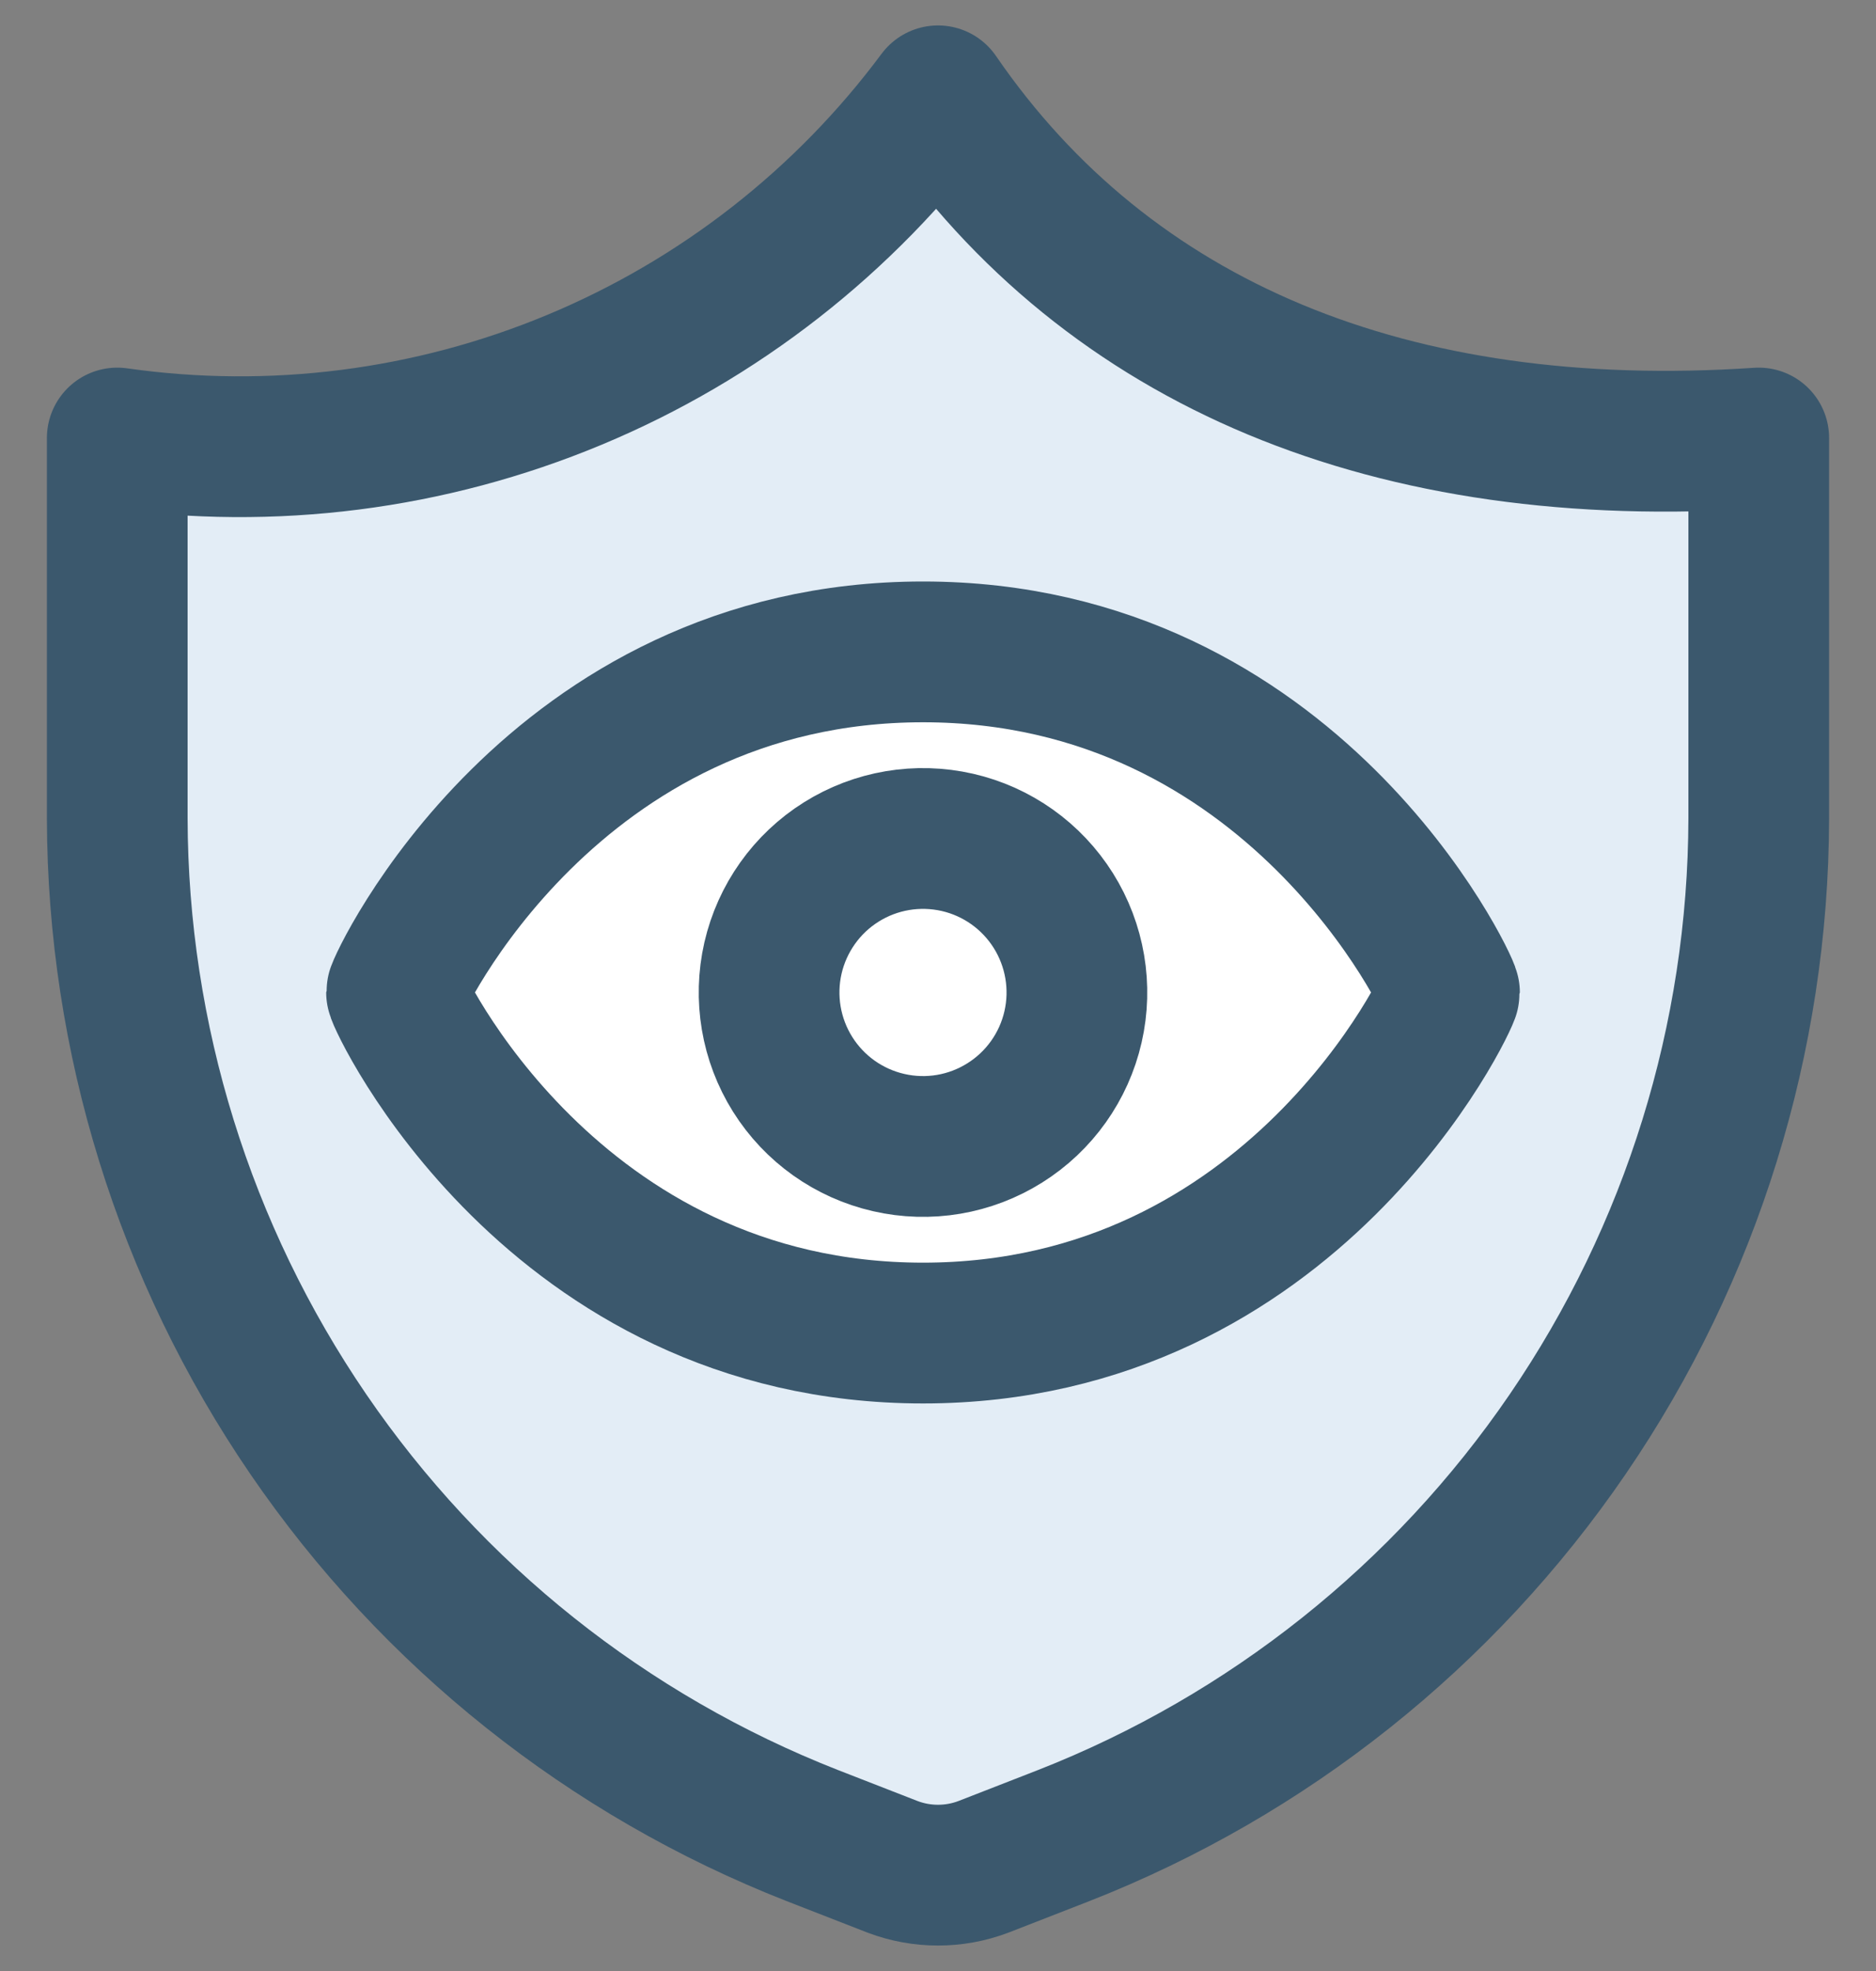<svg
  width="40"
  height="42"
  viewBox="0 0 40 42"
  fill="none"
  xmlns="http://www.w3.org/2000/svg"
>
  <rect x="0" y="0" width="40" height="42" fill="#808080" stroke="none"/>
  <path
    d="M22.683 39.113L20.962 39.783C20.342 40.016 19.658 40.016 19.038 39.783L17.317 39.113C12.958 37.404 9.214 34.423 6.572 30.559C3.929 26.694 2.511 22.124 2.5 17.442V9.334C5.803 9.804 9.172 9.375 12.252 8.092C15.332 6.809 18.008 4.719 20 2.042C23.646 7.35 29.683 9.859 37.5 9.334V17.442C37.489 22.124 36.071 26.694 33.428 30.559C30.786 34.423 27.042 37.404 22.683 39.113Z"
    fill="#E3EDF6"
  />
  <path
    d="M22.683 39.113L20.962 39.783C20.342 40.016 19.658 40.016 19.038 39.783L17.317 39.113C12.958 37.404 9.214 34.423 6.572 30.559C3.929 26.694 2.511 22.124 2.5 17.442V9.334C5.803 9.804 9.172 9.375 12.252 8.092C15.332 6.809 18.008 4.719 20 2.042C23.646 7.35 29.683 9.859 37.5 9.334V17.442C37.489 22.124 36.071 26.694 33.428 30.559C30.786 34.423 27.042 37.404 22.683 39.113Z"
    stroke="#3B586D"
    stroke-width="3"
    stroke-linecap="round"
    stroke-linejoin="round"
  />
  <path
    d="M19.681 13.891C11.774 13.891 8.455 21.001 8.455 21.148C8.455 21.296 11.774 28.406 19.681 28.406C27.587 28.406 30.906 21.296 30.906 21.148C30.906 21.001 27.587 13.891 19.681 13.891Z"
    fill="white"
  />
  <path
    d="M16.481 20.416C16.287 21.265 16.438 22.155 16.9 22.892C17.363 23.63 18.099 24.153 18.948 24.347C19.796 24.542 20.687 24.391 21.424 23.928C22.161 23.466 22.685 22.73 22.879 21.881C23.073 21.033 22.922 20.142 22.46 19.405C21.997 18.667 21.261 18.144 20.413 17.95C19.564 17.756 18.674 17.906 17.936 18.369C17.199 18.831 16.676 19.568 16.481 20.416Z"
    fill="white"
  />
  <path
    d="M19.681 13.891C11.774 13.891 8.455 21.001 8.455 21.148C8.455 21.296 11.774 28.406 19.681 28.406C27.587 28.406 30.906 21.296 30.906 21.148C30.906 21.001 27.587 13.891 19.681 13.891Z"
    stroke="#3B586D"
    stroke-width="3"
    stroke-linecap="round"
    stroke-linejoin="round"
  />
  <path
    d="M16.481 20.416C16.287 21.265 16.438 22.155 16.9 22.892C17.363 23.63 18.099 24.153 18.948 24.347C19.796 24.542 20.687 24.391 21.424 23.928C22.161 23.466 22.685 22.73 22.879 21.881C23.073 21.033 22.922 20.142 22.46 19.405C21.997 18.667 21.261 18.144 20.413 17.95C19.564 17.756 18.674 17.906 17.936 18.369C17.199 18.831 16.676 19.568 16.481 20.416Z"
    stroke="#3B586D"
    stroke-width="3"
    stroke-linecap="round"
    stroke-linejoin="round"
  />
</svg>
